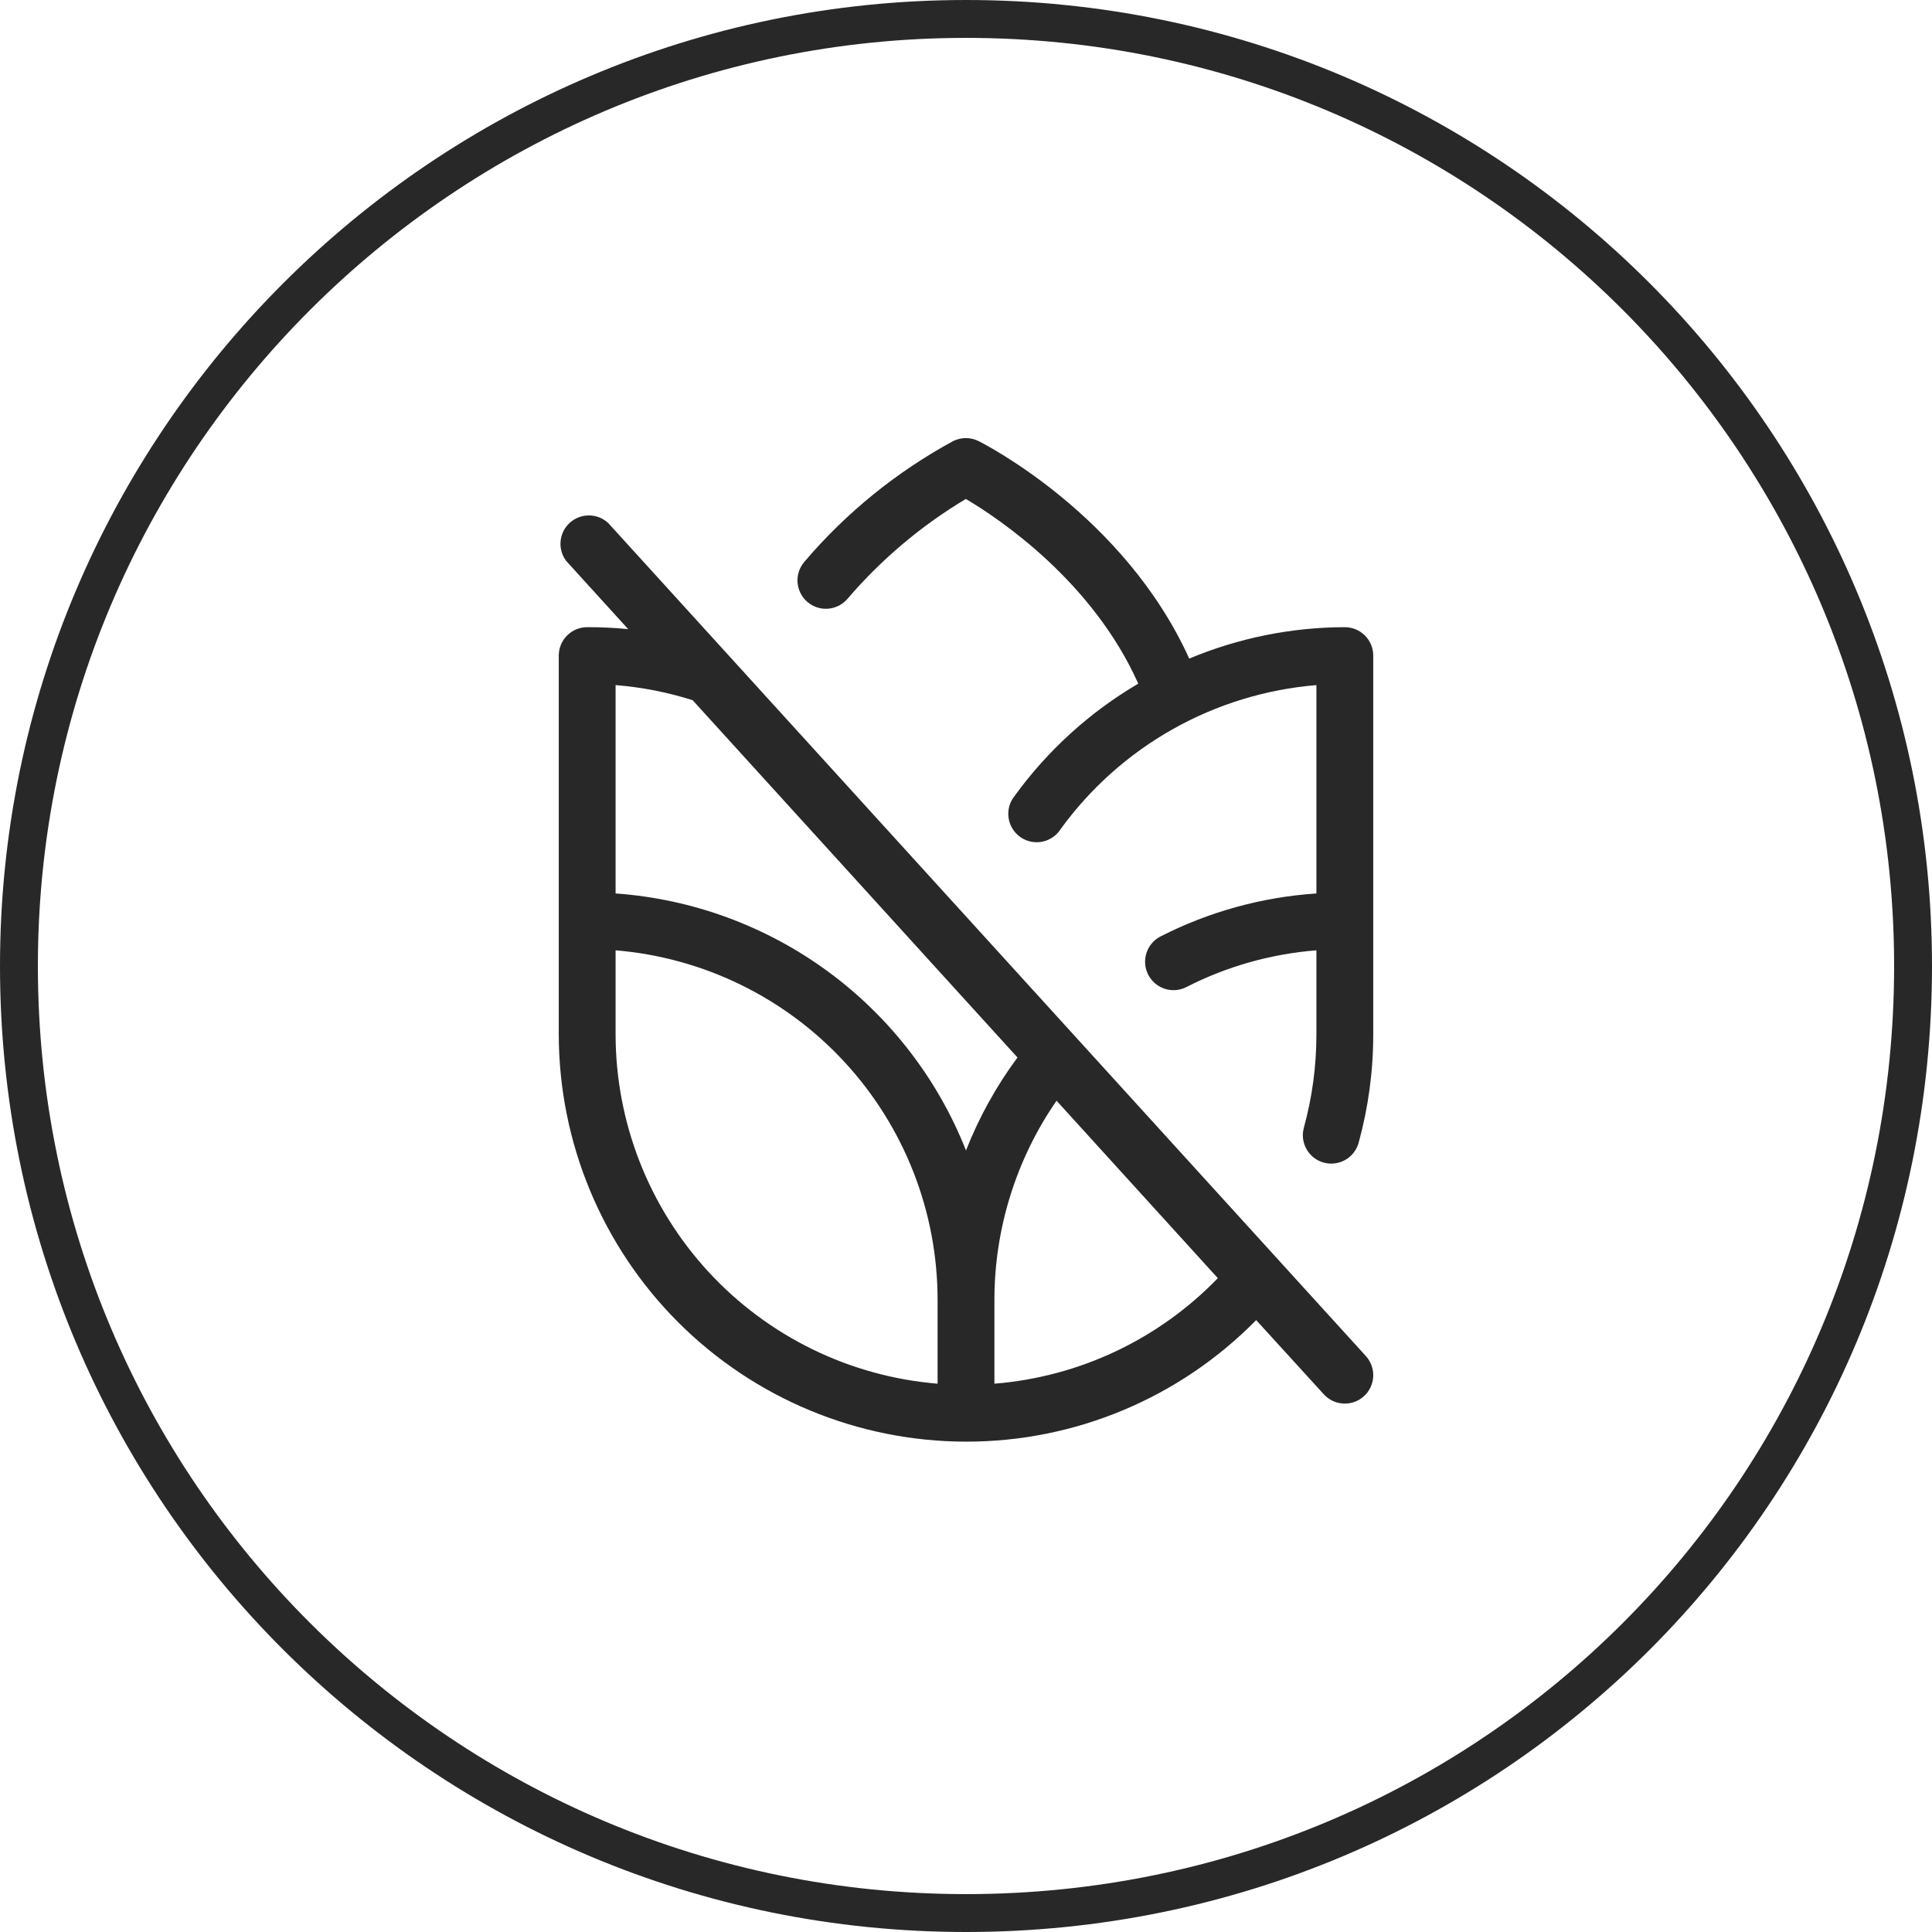 <svg width="102" height="102" viewBox="0 0 102 102" fill="none" xmlns="http://www.w3.org/2000/svg">
<path d="M101 51C101 78.704 78.704 101 51 101C23.427 101 1 78.704 1 51C1 23.427 23.427 1 51 1C78.704 1 101 23.427 101 51Z" stroke="#282828" stroke-width="2" stroke-miterlimit="10"/>
<path d="M32.11 27.612C31.835 27.358 31.475 27.215 31.101 27.212C30.726 27.209 30.364 27.346 30.085 27.597C29.807 27.848 29.633 28.194 29.597 28.567C29.56 28.94 29.665 29.313 29.89 29.612L33.165 33.215C32.446 33.144 31.723 33.11 31 33.112C30.602 33.112 30.221 33.27 29.939 33.552C29.658 33.833 29.5 34.215 29.5 34.612V54.612C29.507 60.312 31.774 65.777 35.804 69.808C39.835 73.838 45.3 76.106 51 76.112C53.852 76.115 56.676 75.549 59.306 74.447C61.937 73.345 64.321 71.729 66.32 69.695L69.89 73.612C70.158 73.907 70.532 74.083 70.929 74.101C71.327 74.12 71.716 73.98 72.01 73.712C72.304 73.445 72.48 73.071 72.499 72.673C72.518 72.275 72.378 71.887 72.11 71.592L32.11 27.612ZM36.568 36.967L53.718 55.83C52.601 57.34 51.687 58.99 51 60.737C49.507 56.963 46.979 53.687 43.706 51.286C40.433 48.886 36.548 47.459 32.5 47.17V36.17C33.882 36.281 35.246 36.548 36.568 36.967ZM49.5 73.052C44.87 72.67 40.553 70.562 37.405 67.147C34.256 63.731 32.505 59.258 32.5 54.612V50.172C37.13 50.555 41.447 52.663 44.595 56.078C47.744 59.493 49.495 63.967 49.5 68.612V73.052ZM52.5 73.052V68.612C52.504 64.861 53.648 61.199 55.78 58.112L64.295 67.48C61.173 70.712 56.979 72.693 52.5 73.052ZM72.5 34.612V54.612C72.501 56.544 72.242 58.467 71.73 60.33C71.643 60.646 71.454 60.926 71.194 61.125C70.933 61.324 70.613 61.432 70.285 61.432C70.151 61.432 70.017 61.414 69.888 61.38C69.697 61.328 69.519 61.239 69.364 61.118C69.208 60.997 69.078 60.846 68.98 60.675C68.882 60.504 68.82 60.315 68.795 60.119C68.771 59.923 68.785 59.725 68.838 59.535C69.278 57.931 69.501 56.276 69.5 54.612V50.172C67.106 50.361 64.773 51.02 62.635 52.112C62.459 52.202 62.268 52.255 62.071 52.271C61.875 52.286 61.677 52.263 61.49 52.201C61.303 52.14 61.129 52.043 60.98 51.915C60.83 51.787 60.707 51.63 60.617 51.455C60.528 51.279 60.474 51.088 60.459 50.891C60.444 50.695 60.467 50.497 60.528 50.31C60.59 50.123 60.687 49.949 60.815 49.799C60.943 49.65 61.099 49.527 61.275 49.437C63.835 48.132 66.633 47.361 69.5 47.17V36.17C66.835 36.39 64.25 37.183 61.92 38.494C59.59 39.805 57.571 41.604 56 43.767C55.891 43.94 55.747 44.089 55.578 44.204C55.409 44.32 55.218 44.399 55.018 44.438C54.817 44.477 54.61 44.474 54.41 44.431C54.21 44.387 54.022 44.302 53.856 44.183C53.69 44.063 53.55 43.911 53.445 43.735C53.34 43.56 53.272 43.365 53.245 43.162C53.218 42.959 53.233 42.753 53.289 42.556C53.345 42.359 53.441 42.176 53.57 42.017C55.314 39.614 57.535 37.597 60.095 36.092C57.682 30.695 52.78 27.4 50.992 26.342C48.647 27.745 46.543 29.518 44.763 31.592C44.636 31.746 44.481 31.873 44.305 31.966C44.129 32.059 43.937 32.117 43.739 32.135C43.541 32.153 43.341 32.131 43.151 32.071C42.962 32.011 42.786 31.914 42.634 31.786C42.482 31.657 42.358 31.5 42.267 31.323C42.177 31.146 42.122 30.952 42.107 30.754C42.092 30.556 42.117 30.357 42.179 30.168C42.242 29.979 42.342 29.805 42.472 29.655C44.675 27.067 47.336 24.908 50.322 23.287C50.531 23.183 50.76 23.129 50.992 23.129C51.225 23.129 51.454 23.183 51.663 23.287C51.995 23.455 59.36 27.21 62.785 34.77C65.388 33.682 68.179 33.118 71 33.112C71.398 33.112 71.779 33.27 72.061 33.552C72.342 33.833 72.5 34.215 72.5 34.612Z" fill="#282828"/>
</svg>
